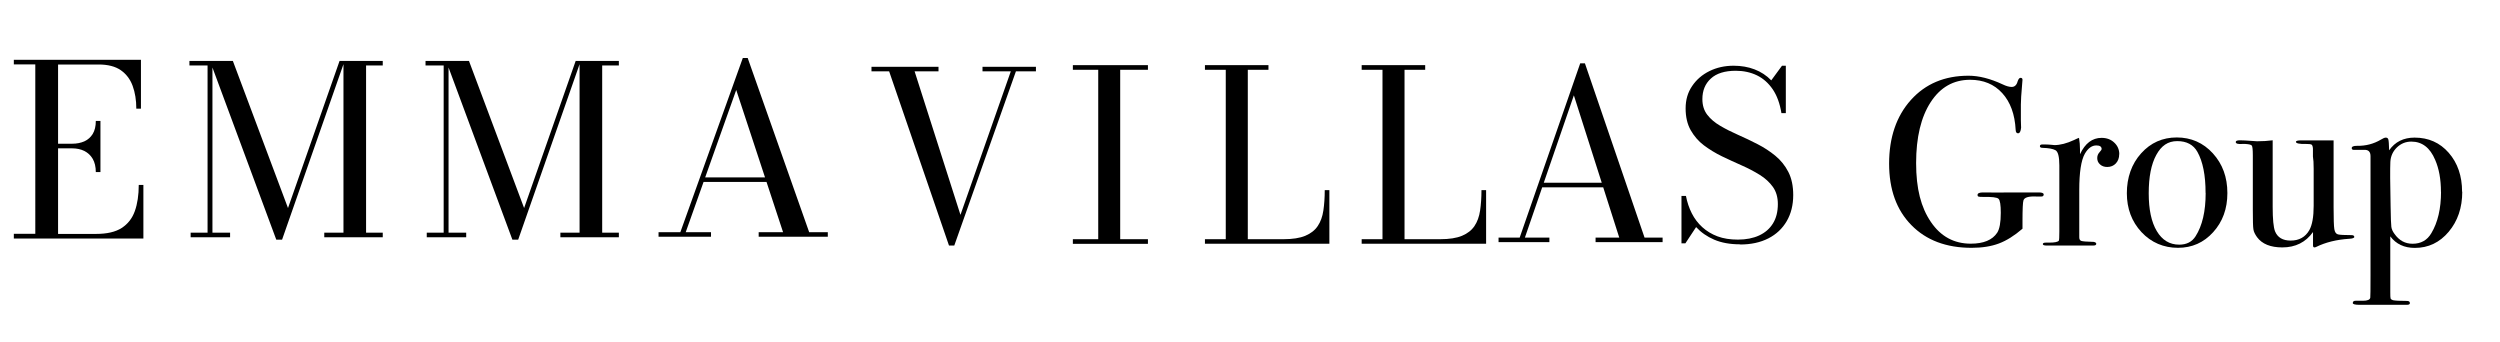 <?xml version="1.0" encoding="UTF-8"?>
<svg id="Livello_1" xmlns="http://www.w3.org/2000/svg" version="1.1" viewBox="0 0 307.38 42.08">
  <!-- Generator: Adobe Illustrator 29.4.0, SVG Export Plug-In . SVG Version: 2.1.0 Build 152)  -->
  <defs>
    <style>
      .st0 {
        isolation: isolate;
      }

      .st1 {
        fill: #000;
      }
    </style>
  </defs>
  <g>
    <path class="st1" d="M127.37,8.21v.56h-2.46l-7.58,21.42h-.65l-7.36-21.42h-2.17v-.56h8.24v.56h-2.94l5.64,17.65,6.19-17.65h-3.48v-.56h6.58-.01Z"/>
    <path class="st1" d="M131.91,29.98v-.57h3.12V8.58h-3.12v-.57h9.23v.57h-3.41v20.83h3.41v.57h-9.23Z"/>
    <path class="st1" d="M148.15,29.98v-.57h2.56V8.58h-2.56v-.57h7.81v.57h-2.54v20.83h4.39c1.12,0,2.01-.14,2.68-.42s1.18-.68,1.53-1.2c.35-.52.58-1.15.69-1.9.11-.74.17-1.58.17-2.51h.57v6.59h-15.3Z"/>
    <path class="st1" d="M167.42,29.98v-.57h2.56V8.58h-2.56v-.57h7.81v.57h-2.54v20.83h4.39c1.12,0,2.01-.14,2.68-.42s1.18-.68,1.53-1.2c.35-.52.58-1.15.69-1.9.11-.74.17-1.58.17-2.51h.57v6.59h-15.3Z"/>
    <path class="st1" d="M194.87,7.79l7.33,21.42h2.22v.56h-8.24v-.56h2.91l-5.58-17.49-6.02,17.49h3.01v.56h-6.25v-.56h2.6l7.44-21.42h.58,0ZM189.51,23.03v-.56h9.2v.56h-9.2Z"/>
    <path class="st1" d="M213.94,30.04c-1.22,0-2.28-.19-3.17-.57s-1.63-.9-2.23-1.55l-1.32,2h-.48v-5.83h.55c.15.78.39,1.49.72,2.14s.76,1.22,1.29,1.7,1.15.86,1.87,1.13,1.56.4,2.51.4c1,0,1.87-.17,2.61-.51.73-.34,1.3-.83,1.7-1.48.4-.65.6-1.44.6-2.38,0-.83-.2-1.53-.61-2.11-.41-.57-.95-1.07-1.63-1.49-.68-.42-1.42-.81-2.22-1.16s-1.61-.73-2.41-1.11c-.8-.39-1.54-.84-2.22-1.35s-1.21-1.14-1.63-1.87c-.41-.73-.62-1.62-.62-2.67s.26-1.96.8-2.75c.53-.79,1.24-1.4,2.13-1.84s1.88-.66,2.97-.66c.94,0,1.8.15,2.58.45s1.47.75,2.05,1.35l1.32-1.8h.47v5.83h-.54c-.19-1.18-.55-2.16-1.07-2.93-.53-.77-1.17-1.34-1.95-1.72-.77-.37-1.64-.56-2.59-.56-1.35,0-2.38.32-3.07.96-.7.64-1.04,1.48-1.04,2.53,0,.76.2,1.4.6,1.92s.93.97,1.6,1.36c.66.39,1.39.76,2.19,1.11s1.59.73,2.39,1.14c.8.41,1.52.88,2.19,1.43.66.54,1.2,1.21,1.6,1.99s.6,1.73.6,2.84c0,1.23-.27,2.3-.8,3.21s-1.28,1.62-2.26,2.12-2.13.75-3.47.75v-.02Z"/>
  </g>
  <g>
    <path class="st1" d="M1.7,29.32v-.57h2.64V7.92H1.7v-.57h15.63v6.01h-.57c0-1.04-.15-1.98-.45-2.8-.3-.82-.79-1.46-1.46-1.93-.68-.47-1.59-.7-2.73-.7h-4.98v20.83h4.67c1.34,0,2.39-.24,3.15-.73.76-.49,1.3-1.18,1.62-2.08s.48-1.97.48-3.21h.57v6.59H1.7ZM11.78,21.16c0-.65-.13-1.2-.38-1.63s-.6-.75-1.03-.97c-.43-.21-.93-.32-1.49-.32h-2.45v-.57h2.45c.56,0,1.05-.1,1.49-.29.43-.2.78-.5,1.03-.91s.38-.94.38-1.6h.57v6.29h-.57Z"/>
    <path class="st1" d="M26.12,7.49v21.12h2.17v.56h-4.85v-.56h2.08V8.05h-2.23v-.56h2.83ZM33.97,29.47L25.82,7.49h2.81l6.78,18.09,6.34-18.09h.62l-7.69,21.98h-.72.01ZM47.06,7.49v.56h-2.05v20.56h2.05v.56h-7.19v-.56h2.36V7.49h4.83Z"/>
    <path class="st1" d="M55.15,7.49v21.12h2.17v.56h-4.85v-.56h2.08V8.05h-2.23v-.56h2.83ZM63,29.47l-8.15-21.98h2.81l6.78,18.09,6.34-18.09h.62l-7.69,21.98h-.72.01ZM76.09,7.49v.56h-2.05v20.56h2.05v.56h-7.19v-.56h2.36V7.49h4.83Z"/>
    <path class="st1" d="M91.93,7.13l7.56,21.42h2.29v.56h-8.5v-.56h3l-5.76-17.49-6.21,17.49h3.11v.56h-6.45v-.56h2.68l7.68-21.42h.6ZM86.39,22.37v-.56h9.49v.56h-9.49Z"/>
  </g>
  <g class="st0">
    <g class="st0">
      <path class="st1" d="M251.27,23.92c0,.16-.09.24-.27.24h-.68c-.9-.04-1.42.12-1.53.47-.08.24-.12,1.09-.12,2.55v.94c-1,.86-1.97,1.47-2.91,1.82-.93.35-2.05.53-3.35.53-3.11,0-5.58-.93-7.4-2.79-1.83-1.86-2.74-4.38-2.74-7.57s.89-5.83,2.68-7.82c1.79-1.99,4.15-2.98,7.08-2.98,1.28,0,2.67.35,4.19,1.06.45.22.83.32,1.12.32.37,0,.62-.24.74-.71.1-.28.22-.41.35-.41.16,0,.24.08.24.24,0,.06-.02.27-.05.62-.1,1.12-.15,1.93-.15,2.42v1.92c.02.69.03.99.03.91-.04.47-.17.71-.38.71-.18,0-.28-.14-.29-.42-.1-1.92-.65-3.42-1.65-4.52-1-1.1-2.32-1.64-3.95-1.64-2.05,0-3.66.92-4.85,2.75-1.19,1.83-1.79,4.33-1.79,7.49s.6,5.45,1.81,7.23c1.21,1.79,2.85,2.68,4.91,2.68,1.57,0,2.66-.45,3.25-1.35.29-.45.44-1.26.44-2.44,0-.98-.09-1.56-.28-1.73-.19-.18-.83-.25-1.93-.23-.28,0-.45-.01-.53-.04-.08-.03-.12-.09-.12-.19,0-.21.22-.32.65-.32h.53c.29.02,1.34.02,3.13,0h3.24c.39,0,.59.09.59.26Z"/>
      <path class="st1" d="M260.56,18.97c0,.45-.14.83-.41,1.12s-.63.44-1.06.44c-.35,0-.65-.1-.88-.31-.24-.21-.35-.47-.35-.78,0-.28.09-.51.27-.71.18-.2.27-.33.27-.41,0-.29-.22-.44-.65-.44-.55,0-1.02.34-1.42,1.03-.45.8-.68,2.29-.68,4.46v5.81c0,.24.08.38.25.44s.67.1,1.52.12c.22.04.32.12.32.24,0,.14-.13.21-.38.21h-5.72c-.31,0-.47-.06-.47-.18s.13-.18.38-.18h.41c.67,0,1.06-.08,1.18-.24.04-.08.06-.44.06-1.1v-8.15c0-1.09-.16-1.71-.49-1.88-.32-.17-.84-.26-1.55-.28-.24,0-.35-.07-.35-.21s.1-.21.3-.21h.21c.29,0,.59.01.88.04s.42.04.38.04c.73,0,1.53-.21,2.42-.62l.38-.18.24-.09c.08.47.12.94.12,1.42v.59c.63-1.34,1.51-2.01,2.65-2.01.63,0,1.15.19,1.56.58.41.38.62.86.62,1.43Z"/>
      <path class="st1" d="M273.86,23.75c0,1.91-.58,3.51-1.74,4.79-1.16,1.29-2.61,1.93-4.34,1.93s-3.28-.64-4.48-1.93-1.8-2.89-1.8-4.79.58-3.6,1.76-4.9c1.17-1.3,2.63-1.95,4.38-1.95s3.25.65,4.44,1.96c1.19,1.31,1.78,2.93,1.78,4.88ZM271.18,23.72c0-2.16-.33-3.84-1-5.04-.49-.88-1.32-1.33-2.48-1.33s-1.96.57-2.58,1.7-.93,2.7-.93,4.71.33,3.54.99,4.65c.66,1.11,1.58,1.67,2.76,1.67.9,0,1.57-.34,2.01-1.03.83-1.3,1.24-3.07,1.24-5.31Z"/>
      <path class="st1" d="M289.47,29.12c0,.14-.22.22-.65.24-1.53.1-2.88.43-4.04,1-.08.04-.15.06-.21.06-.12,0-.18-.08-.18-.24v-1.65c-.9,1.26-2.16,1.89-3.78,1.89-1.44,0-2.48-.42-3.1-1.26-.25-.35-.41-.67-.45-.97-.05-.29-.07-1.08-.07-2.37v-6.71c0-.68-.04-1.08-.12-1.2-.08-.12-.34-.18-.8-.21h-.38c-.53.04-.8-.04-.8-.24,0-.14.17-.21.5-.21.35,0,.87.03,1.53.08.33.03.53.04.59.04.69,0,1.33-.04,1.92-.12v8.19c0,1.51.1,2.51.29,3,.31.76.95,1.14,1.92,1.14,1.04,0,1.81-.43,2.3-1.29.35-.63.53-1.62.53-2.99v-4.55c0-.67-.03-1.17-.09-1.5v-.97c-.02-.29-.08-.46-.19-.51-.11-.05-.33-.07-.66-.07-.83.02-1.24-.07-1.24-.26,0-.12.21-.18.62-.18h4.01v8.23c0,1.42.03,2.31.09,2.68.06.37.21.59.45.65.24.06.79.09,1.65.09.23,0,.35.07.35.21Z"/>
      <path class="st1" d="M302.74,23.57c0,1.97-.56,3.61-1.67,4.93s-2.5,1.98-4.16,1.98c-1.3,0-2.31-.47-3.02-1.42v6.87c0,.43.01.69.04.77.03.08.12.15.28.21.3.06.88.09,1.73.09.24,0,.36.09.36.27,0,.14-.13.21-.38.21h-5.78c-.57,0-.86-.07-.86-.22,0-.19.12-.28.35-.28h.89c.57,0,.87-.13.91-.38.02-.12.03-1.02.03-2.71v-14.69c0-.55-.27-.81-.8-.77h-1.24c-.18,0-.27-.07-.27-.22,0-.19.22-.28.65-.28,1.08.02,2.06-.24,2.95-.77.26-.16.45-.24.59-.24.16,0,.26.07.31.22.05.15.08.6.1,1.34.73-1.04,1.77-1.56,3.13-1.56,1.71,0,3.11.62,4.2,1.87,1.09,1.25,1.64,2.85,1.64,4.79ZM300.12,23.59c0-1.54-.24-2.85-.71-3.93-.63-1.5-1.61-2.25-2.93-2.25-.69,0-1.28.24-1.78.72-.49.48-.76,1.07-.8,1.76-.04.87-.03,2.69.03,5.47.02,1.4.05,2.24.09,2.53.04.29.17.58.39.87.57.81,1.31,1.21,2.22,1.21,1.03,0,1.8-.43,2.31-1.3.79-1.32,1.19-3.02,1.19-5.09Z"/>
    </g>
  </g>
</svg>